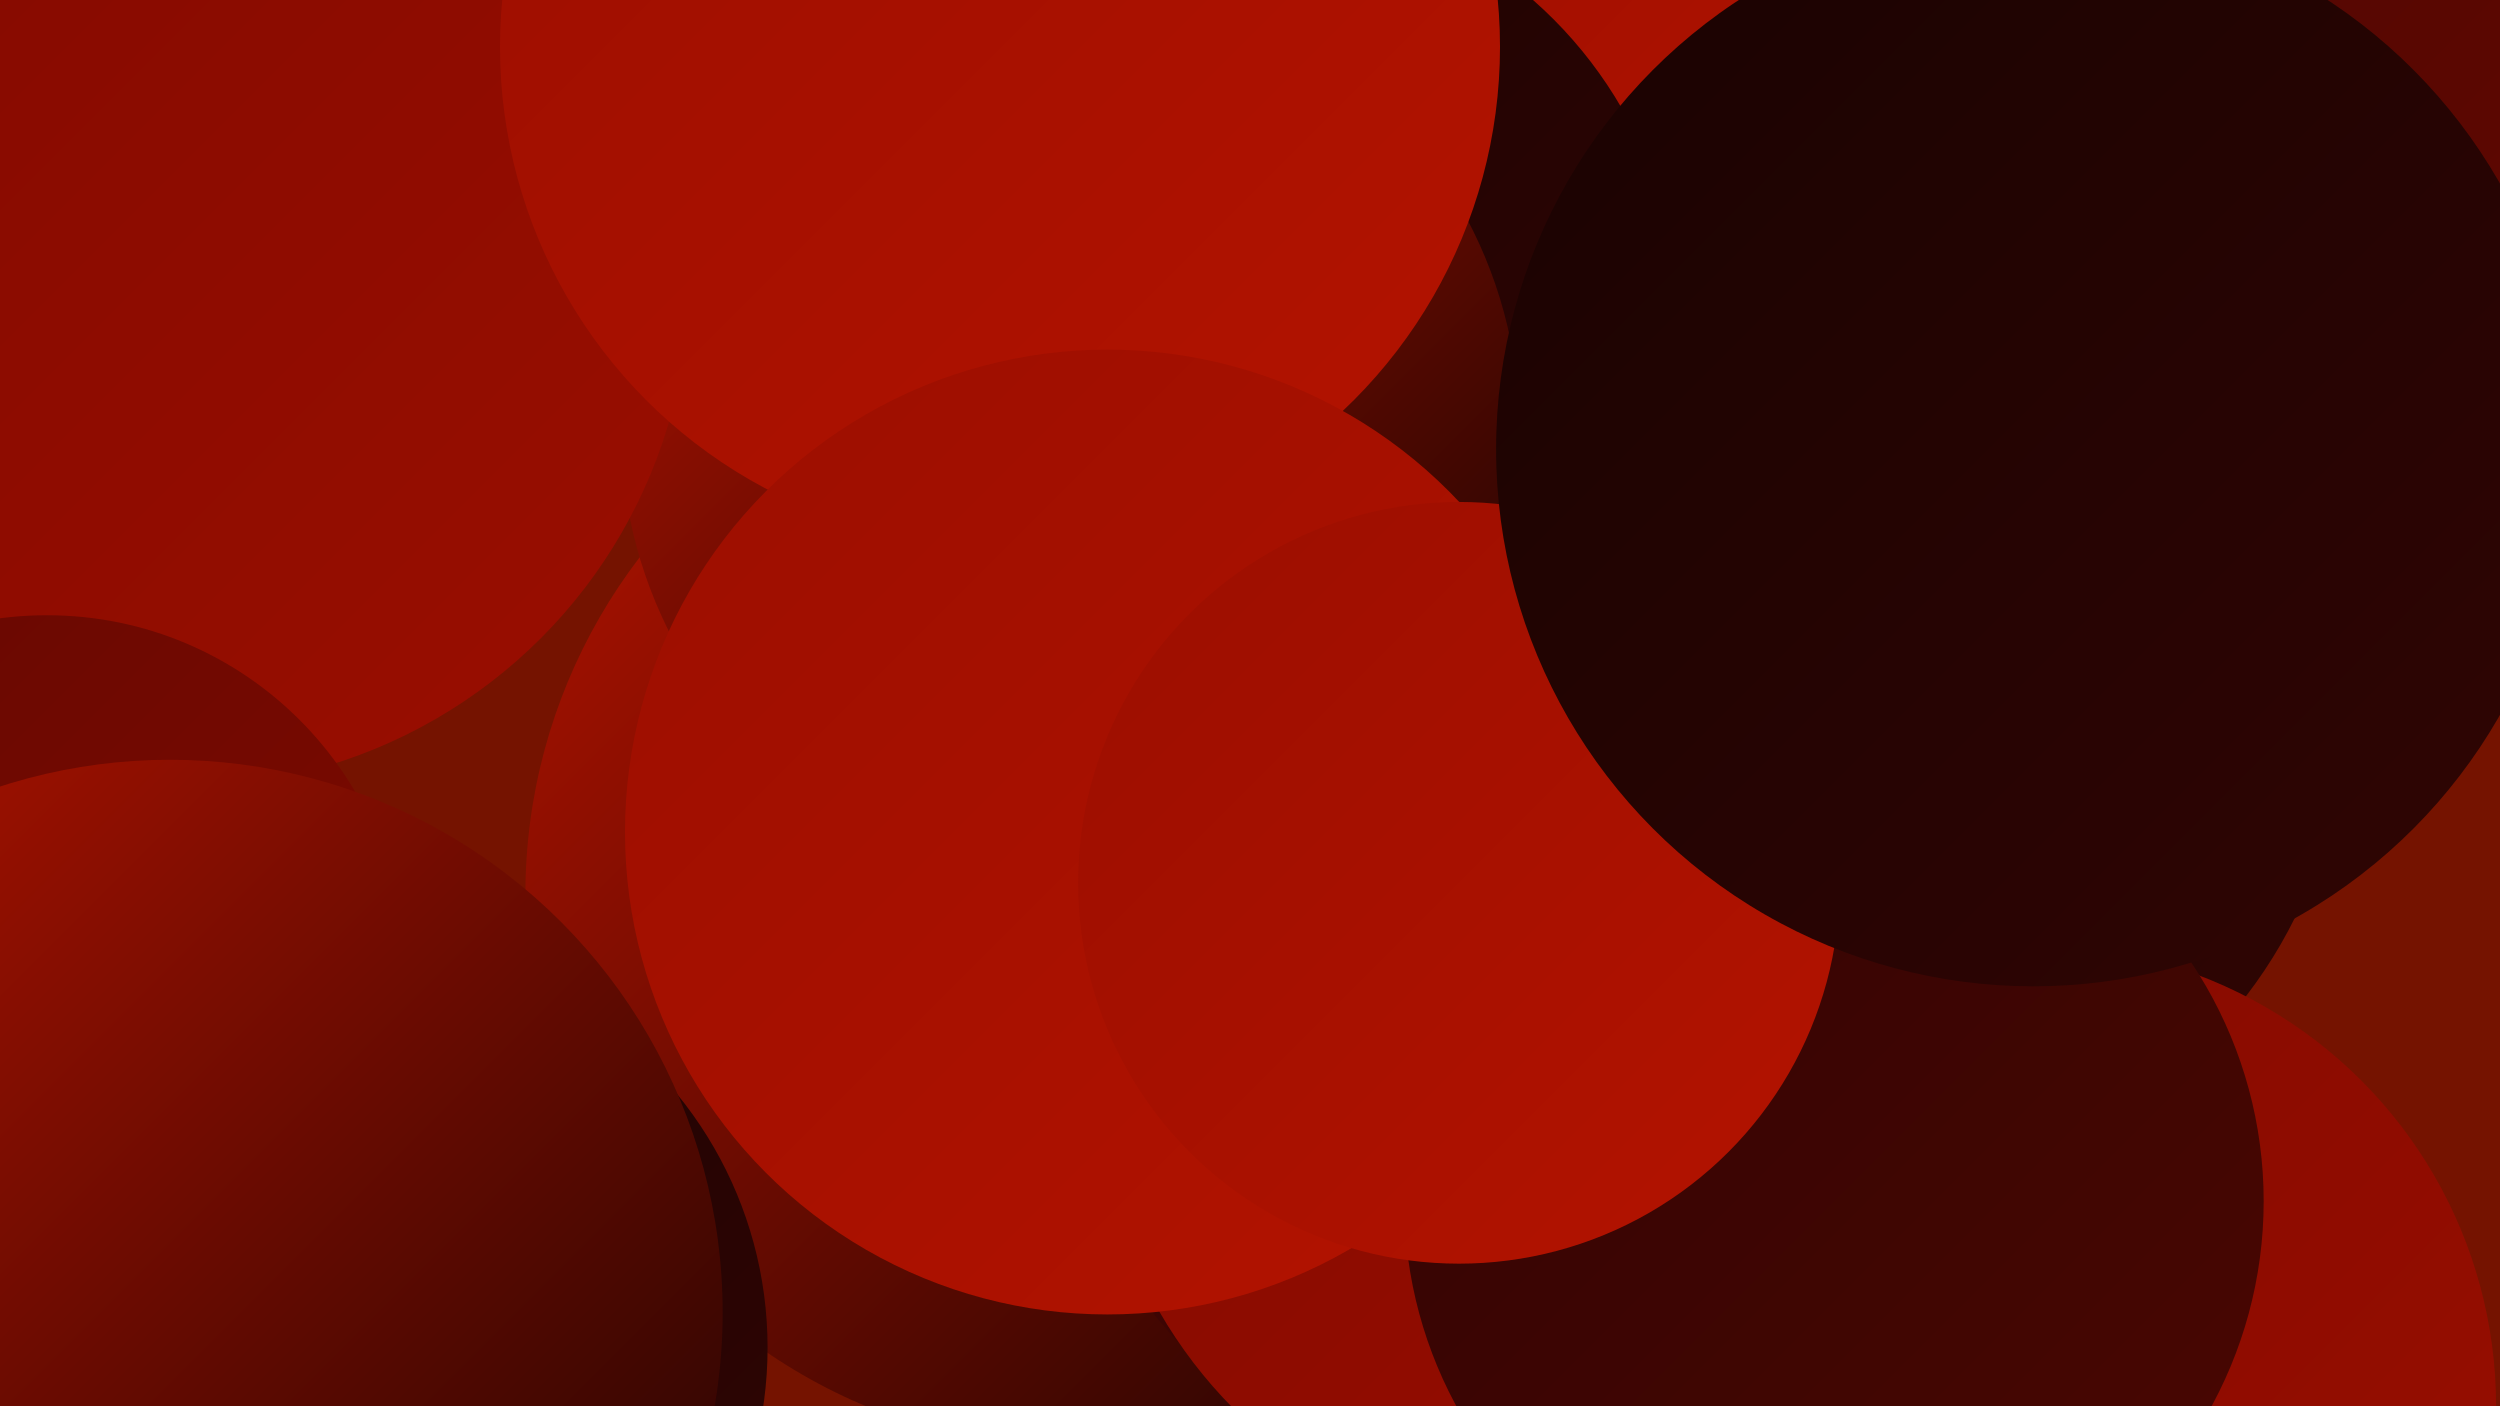 <?xml version="1.0" encoding="UTF-8"?><svg width="1280" height="720" xmlns="http://www.w3.org/2000/svg"><defs><linearGradient id="grad0" x1="0%" y1="0%" x2="100%" y2="100%"><stop offset="0%" style="stop-color:#190302;stop-opacity:1" /><stop offset="100%" style="stop-color:#310503;stop-opacity:1" /></linearGradient><linearGradient id="grad1" x1="0%" y1="0%" x2="100%" y2="100%"><stop offset="0%" style="stop-color:#310503;stop-opacity:1" /><stop offset="100%" style="stop-color:#4b0602;stop-opacity:1" /></linearGradient><linearGradient id="grad2" x1="0%" y1="0%" x2="100%" y2="100%"><stop offset="0%" style="stop-color:#4b0602;stop-opacity:1" /><stop offset="100%" style="stop-color:#660801;stop-opacity:1" /></linearGradient><linearGradient id="grad3" x1="0%" y1="0%" x2="100%" y2="100%"><stop offset="0%" style="stop-color:#660801;stop-opacity:1" /><stop offset="100%" style="stop-color:#810a00;stop-opacity:1" /></linearGradient><linearGradient id="grad4" x1="0%" y1="0%" x2="100%" y2="100%"><stop offset="0%" style="stop-color:#810a00;stop-opacity:1" /><stop offset="100%" style="stop-color:#9b0e00;stop-opacity:1" /></linearGradient><linearGradient id="grad5" x1="0%" y1="0%" x2="100%" y2="100%"><stop offset="0%" style="stop-color:#9b0e00;stop-opacity:1" /><stop offset="100%" style="stop-color:#b41300;stop-opacity:1" /></linearGradient><linearGradient id="grad6" x1="0%" y1="0%" x2="100%" y2="100%"><stop offset="0%" style="stop-color:#b41300;stop-opacity:1" /><stop offset="100%" style="stop-color:#190302;stop-opacity:1" /></linearGradient></defs><rect width="1280" height="720" fill="#751300" /><circle cx="728" cy="108" r="202" fill="url(#grad5)" /><circle cx="959" cy="363" r="241" fill="url(#grad0)" /><circle cx="553" cy="458" r="284" fill="url(#grad6)" /><circle cx="805" cy="502" r="274" fill="url(#grad1)" /><circle cx="81" cy="663" r="231" fill="url(#grad3)" /><circle cx="1005" cy="671" r="183" fill="url(#grad5)" /><circle cx="639" cy="166" r="221" fill="url(#grad0)" /><circle cx="548" cy="220" r="230" fill="url(#grad6)" /><circle cx="93" cy="143" r="260" fill="url(#grad4)" /><circle cx="512" cy="24" r="256" fill="url(#grad5)" /><circle cx="24" cy="498" r="183" fill="url(#grad3)" /><circle cx="188" cy="690" r="205" fill="url(#grad0)" /><circle cx="87" cy="672" r="283" fill="url(#grad6)" /><circle cx="1042" cy="720" r="236" fill="url(#grad4)" /><circle cx="804" cy="550" r="243" fill="url(#grad4)" /><circle cx="939" cy="615" r="220" fill="url(#grad1)" /><circle cx="1163" cy="73" r="271" fill="url(#grad2)" /><circle cx="567" cy="426" r="247" fill="url(#grad5)" /><circle cx="747" cy="452" r="195" fill="url(#grad5)" /><circle cx="1041" cy="230" r="275" fill="url(#grad0)" /></svg>